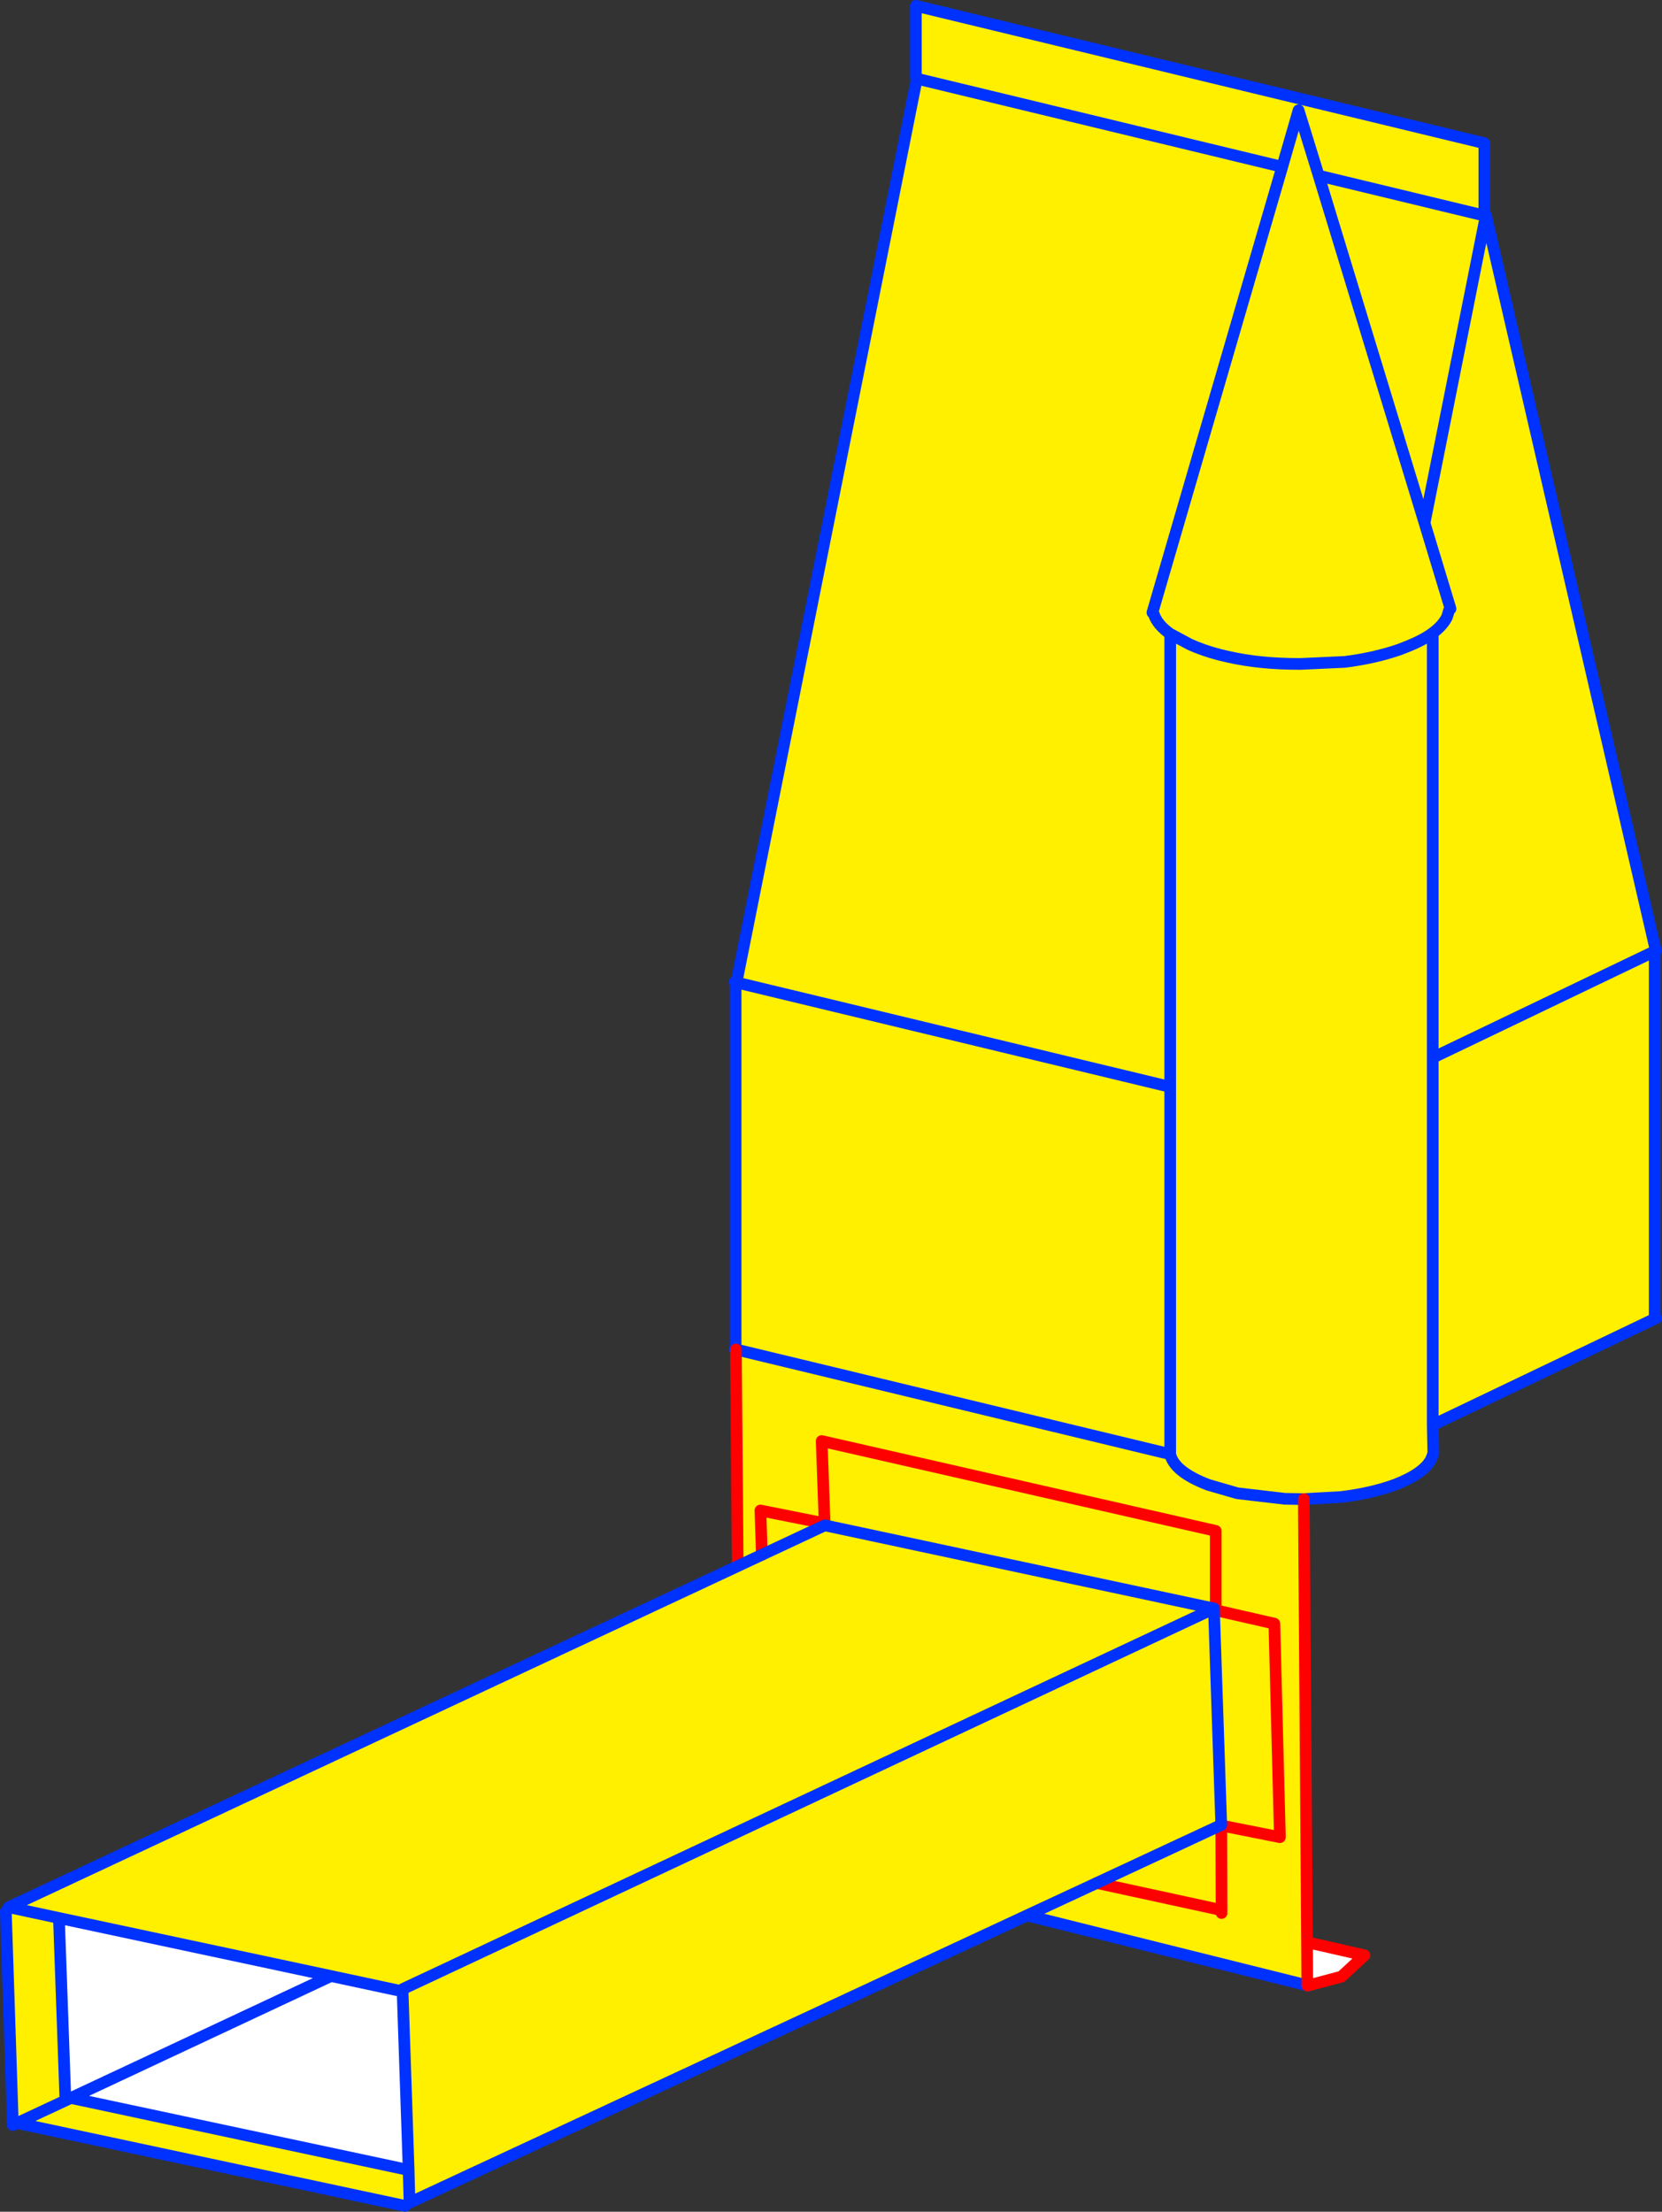 <?xml version="1.0" encoding="UTF-8" standalone="no"?>
<svg xmlns:xlink="http://www.w3.org/1999/xlink" height="379.1px" width="284.9px" xmlns="http://www.w3.org/2000/svg">
  <rect width="100%" height="100%" fill="#333333" stroke="none"/>
  <g transform="matrix(1.0, 0.0, 0.0, 1.0, -226.2, -23.15)">
    <path d="M480.8 60.6 L481.05 60.6 510.05 186.15 509.85 186.2 471.8 204.45 471.8 131.65 Q473.55 130.35 474.25 128.9 L474.6 127.75 474.25 128.9 Q473.55 130.35 471.8 131.65 L471.8 204.45 509.85 186.2 509.85 249.05 509.95 249.15 471.8 267.4 471.9 272.25 471.55 273.2 Q470.35 275.7 465.3 277.65 461.15 279.15 456.0 279.75 L449.7 280.1 450.25 356.05 450.3 363.45 450.35 363.5 450.3 363.45 353.05 339.2 352.35 254.45 352.25 254.45 352.3 254.35 352.3 191.55 352.45 191.55 383.35 36.7 383.2 36.45 383.2 24.15 480.65 47.7 480.65 60.1 480.8 60.6 470.4 112.8 474.85 127.5 470.4 112.8 480.8 60.6 M480.65 60.1 L452.25 53.25 448.8 42.05 446.0 51.75 383.65 36.7 446.0 51.75 448.8 42.05 452.25 53.25 480.65 60.1 M424.0 128.45 Q424.6 130.25 426.8 131.8 L426.8 209.45 352.45 191.55 426.8 209.45 426.8 131.8 Q424.6 130.25 424.0 128.45 M426.8 209.45 L426.8 272.4 352.35 254.45 426.8 272.4 426.8 209.45 M471.8 204.45 L471.8 267.4 471.8 204.45 M449.7 280.1 L449.3 280.1 446.45 280.05 438.3 279.1 433.3 277.65 Q427.45 275.4 426.8 272.4 427.45 275.4 433.3 277.65 L438.3 279.1 446.45 280.05 449.3 280.1 449.7 280.1 M446.0 51.75 L423.75 128.15 446.0 51.75 M470.4 112.8 L452.25 53.25 470.4 112.8 M426.8 131.8 L430.15 133.6 431.2 134.05 Q433.8 135.1 436.85 135.75 442.2 136.95 448.8 136.95 L449.2 136.95 456.75 136.6 Q461.85 135.95 466.05 134.5 L467.2 134.05 Q470.05 132.95 471.8 131.65 470.05 132.95 467.2 134.05 L466.05 134.5 Q461.85 135.95 456.75 136.6 L449.2 136.95 448.8 136.95 Q442.2 136.95 436.85 135.75 433.8 135.1 431.2 134.05 L430.15 133.6 426.8 131.8" fill="#fff000" fill-rule="evenodd" stroke="none"/>
    <path d="M450.25 356.05 L460.1 358.3 456.15 361.95 450.35 363.5 450.3 363.45 450.25 356.05" fill="#ffffff" fill-rule="evenodd" stroke="none"/>
    <path d="M509.85 186.2 L510.05 186.15 481.05 60.6 480.8 60.6 470.4 112.8 474.85 127.5 M480.65 60.1 L480.9 60.15 480.9 60.1 480.9 60.0 481.05 60.6 M480.8 60.6 L480.9 60.15 M383.65 36.7 L446.0 51.75 448.8 42.05 452.25 53.25 480.65 60.1 480.65 47.7 383.2 24.15 383.2 36.45 M383.35 36.7 L352.45 191.55 426.8 209.45 426.8 131.8 Q424.6 130.25 424.0 128.45 M352.3 191.55 L352.3 191.5 352.15 191.45 352.3 191.4 352.3 191.5 352.45 191.55 M352.3 191.55 L352.3 254.35 352.15 254.4 352.25 254.45 352.35 254.45 426.8 272.4 426.8 209.45 M474.6 127.75 L474.25 128.9 Q473.55 130.35 471.8 131.65 L471.8 204.45 509.85 186.2 509.85 249.05 510.1 249.1 509.95 249.15 471.8 267.4 471.9 272.25 471.55 273.2 Q470.35 275.7 465.3 277.65 461.15 279.15 456.0 279.75 L449.7 280.1 449.3 280.1 446.45 280.05 438.3 279.1 433.3 277.65 Q427.45 275.4 426.8 272.4 M450.35 363.5 L450.3 363.45 353.05 339.2 M471.8 131.65 Q470.05 132.95 467.2 134.05 L466.05 134.5 Q461.85 135.95 456.75 136.6 L449.2 136.95 448.8 136.95 Q442.2 136.95 436.85 135.75 433.8 135.1 431.2 134.05 L430.15 133.6 426.8 131.8 M452.25 53.25 L470.4 112.8 M423.75 128.15 L446.0 51.75 M471.8 267.4 L471.8 204.45" fill="none" stroke="#0032ff" stroke-linecap="round" stroke-linejoin="round" stroke-width="2.0"/>
    <path d="M449.7 280.1 L450.25 356.05 460.1 358.3 456.15 361.95 450.35 363.5 450.3 363.45 450.25 356.05 M353.05 339.2 L352.35 254.45" fill="none" stroke="#ff0000" stroke-linecap="round" stroke-linejoin="round" stroke-width="2.0"/>
    <path d="M356.8 289.65 L356.55 282.05 366.55 284.05 366.95 284.9 356.8 289.65 366.95 284.9 367.6 284.6 367.55 284.05 367.05 270.15 434.6 285.55 434.6 298.85 434.3 298.85 367.6 284.6 434.3 298.85 434.2 298.9 434.3 299.1 435.55 335.95 414.2 345.9 435.55 335.95 434.3 299.1 434.6 299.15 444.65 301.45 445.6 338.05 435.55 336.05 435.6 350.55 414.2 345.9 296.4 400.7 296.25 395.1 296.4 400.7 295.65 401.25 229.15 387.05 237.4 383.2 229.15 387.05 228.4 387.1 227.2 350.8 227.7 350.05 356.8 289.65 M295.2 364.1 L434.2 298.9 295.2 364.1 294.15 364.25 282.95 361.85 236.3 351.9 227.7 350.05 236.3 351.9 237.4 382.75 237.4 383.2 238.35 382.75 296.25 395.1 295.2 364.1 M435.55 336.05 L435.55 335.95 435.55 336.05" fill="#fff000" fill-rule="evenodd" stroke="none"/>
    <path d="M295.2 364.1 L296.25 395.1 238.35 382.75 237.4 382.75 236.3 351.9 282.95 361.85 294.15 364.25 295.2 364.1 M282.95 361.85 L238.35 382.75 282.95 361.85" fill="#ffffff" fill-rule="evenodd" stroke="none"/>
    <path d="M366.55 284.05 L356.55 282.05 356.8 289.65 M367.55 284.05 L367.05 270.15 434.6 285.55 434.6 298.85 434.6 299.15 444.65 301.45 445.6 338.05 435.55 336.05 435.6 350.55 435.6 351.05 M434.3 299.1 L434.6 299.15 M435.55 335.95 L435.55 336.05 M435.6 350.55 L414.2 345.9" fill="none" stroke="#ff0000" stroke-linecap="round" stroke-linejoin="round" stroke-width="2.0"/>
    <path d="M356.8 289.65 L366.95 284.9 367.6 284.6 434.3 298.85 434.2 298.9 295.2 364.1 296.25 395.1 296.4 400.7 414.2 345.9 435.55 335.95 434.3 299.1 434.3 298.85 M227.7 350.05 L356.8 289.65 M227.7 350.05 L236.3 351.9 282.95 361.85 294.15 364.25 M229.15 387.05 L237.4 383.2 237.4 382.75 236.3 351.9 M229.15 387.05 Q228.75 387.2 228.4 387.4 L228.4 387.1 227.2 350.8 M237.4 383.2 L238.35 382.75 282.95 361.85 M238.35 382.75 L296.25 395.1 M295.65 401.25 L229.15 387.05" fill="none" stroke="#0032ff" stroke-linecap="round" stroke-linejoin="round" stroke-width="2.0"/>
  </g>
</svg>
